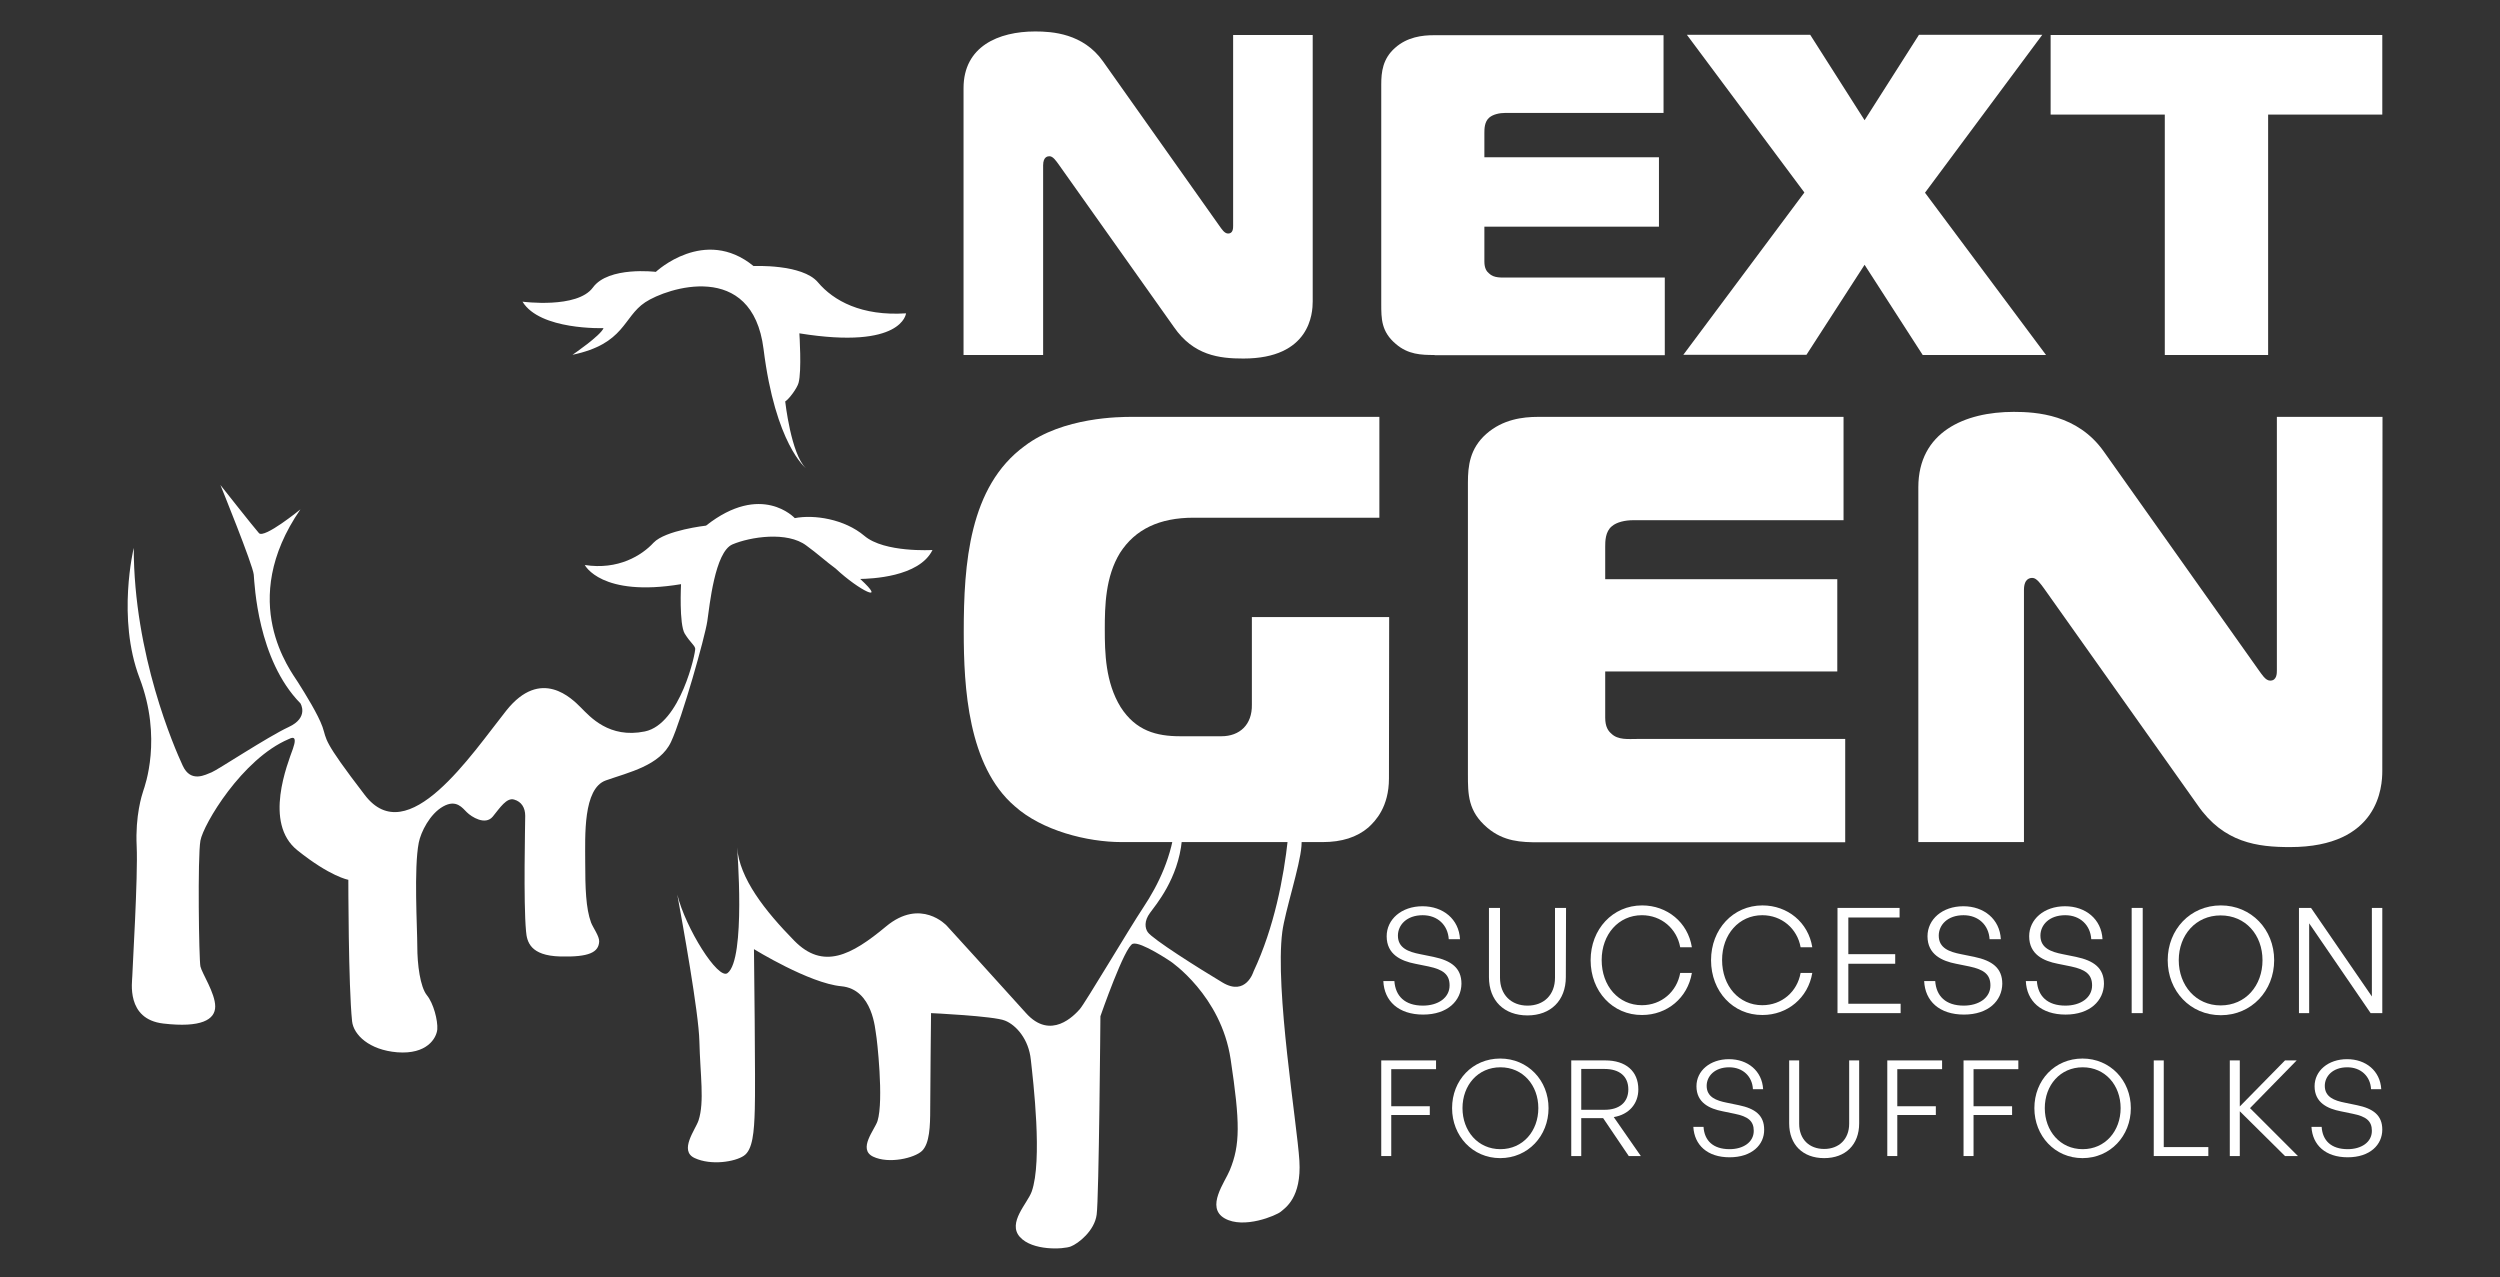 <?xml version="1.0" encoding="UTF-8"?> <svg xmlns="http://www.w3.org/2000/svg" xmlns:xlink="http://www.w3.org/1999/xlink" version="1.1" id="Layer_1" x="0px" y="0px" viewBox="0 0 1200 613" style="enable-background:new 0 0 1200 613;" xml:space="preserve"><rect x="0" y="0" width="1200" height="613" fill="#333333" stroke="none"/> <style type="text/css"> .st0{fill:#FFFFFF;} </style> <g> <g> <path class="st0" d="M289.7,157.5c-1.4,3.6-14.9,12.8-14.9,12.8c25.2-5.3,24.2-18.1,34.9-25.2c10.4-6.9,51.4-20.5,56.8,22.4 c5.7,45.9,20.3,57.2,20.3,57.2c-7.1-6.7-9.9-32-9.9-32c1.8-1.1,5.7-6.3,6.4-8.9c1.6-5.7,0.4-23.8,0.4-23.8 c49.6,8,51.2-9.6,51.2-9.6c-21.3,1.4-34.8-6-42.3-14.9s-30.9-7.8-30.9-7.8c-23.5-19.2-46.9,2.8-46.9,2.8s-22.7-2.8-30.2,7.5 s-33.8,6.8-33.8,6.8C259.2,158.6,289.7,157.5,289.7,157.5"></path> <path class="st0" d="M351.6,261.3c-8.5,3.6-11,29.5-12.1,36.9c-1.1,7.5-12.1,46.6-17.4,57.9c-5.3,11.4-20.3,14.6-31.3,18.5 s-9.9,26.7-9.9,39.1s0.3,22.3,2.8,29.1c0.9,2.4,4.1,6.7,3.9,9.2c-0.3,5-4.6,7.5-18.8,7.1c-14.2-0.4-15.9-7-16.3-12.1 c-1.3-13.8-0.4-51.5-0.4-55.4s-1.8-6.8-5.3-7.8c-3.6-1.1-6.8,3.9-10.3,8.2c-3.6,4.3-10.2,0.1-12.4-2.1c-2.1-2-5-6.4-11.4-2.8 S202,399.4,201,404.5c-2.4,12.2-0.7,40.9-0.7,49.7c0,8.9,1.4,19.5,4.6,23.5c3.2,3.9,5.3,12.1,5,16.4c-0.4,4.3-5,12.1-19.2,11 c-13.5-1.1-21-8.4-21.7-14.9c-1.8-17.1-1.8-67.9-1.8-67.9s-8.7-1.5-24.5-14.2c-16.3-13.1-4.6-41.6-2.1-48.7s-1-5.1-2.1-4.6 c-22.3,9.5-40.9,40.9-42.3,48.7c-1.4,7.8-0.7,57.2,0,60.4c0.7,3.2,7.1,12.8,7.1,19.2c0,6.4-6.8,10.3-24.9,8.2 c-18.1-2.1-14.9-20.3-14.9-22.7c0-2.5,2.8-48,2.1-62.5c-0.7-14.6,2.5-24.5,3.2-26.6s9.2-25.2-1.8-54S64.2,263,64.2,263 c0,51.2,19.5,95.9,23.5,104.5c3.9,8.5,11,4.3,13.9,3.2c2.8-1.1,27-17.1,36.9-21.7c10-4.6,5.7-11.4,5.7-11.4 c-20.6-21-22-57.2-22.4-61.8c-0.4-4.6-16-43-16-43s16,20.3,18.5,23.1c2.5,2.8,19.9-11.4,19.9-11.4c-30.6,44.4-4.6,77.5-1.1,83.1 c3.6,5.7,9.6,15.4,11.7,21.3c2.3,6.6-0.4,5.7,20.3,32.7c20.6,27,51.2-19.5,67.9-40.5s31.6-5.7,35.9-1.4 c4.3,4.3,13.5,14.9,30.6,11.4s24.5-38,24.2-39.8c-0.4-1.8-2.1-2.5-5-7.1c-2.8-4.6-1.8-23.8-1.8-23.8c-38.4,6.4-46.2-9.2-46.2-9.2 c16,2.5,27.4-4.6,33-10.7c5.7-6,25.2-8.2,25.2-8.2c26.6-21,42.6-3.6,42.6-3.6c9.2-1.8,23.8,0.4,33.4,8.5 c9.6,8.2,32.7,6.8,32.7,6.8c-6.4,13.1-29.9,13.8-34.7,13.9c13.2,12.1-0.4,5.7-11.8-5c-4.4-3.2-9-7.4-14-11 C377.9,254.9,360.1,257.7,351.6,261.3"></path> <path class="st0" d="M601.7,466.3c0,0-3.6,12.1-14.9,5.3c-11.4-6.8-33.7-20.9-35.9-24.2c-1.3-1.9-1.8-5.3,1.1-9.2 c2.8-3.9,13.5-16.3,15.3-34.8s13.2-44.9,13.2-44.9s-9.6,12.9-14.2,9.7c-4.6-3.2-18.5-13.9-18.5-13.9s17.8,23.8,16.4,40.2 c-1.4,16.3-8.2,30.2-15.3,40.9c-7.1,10.7-28.1,46.2-30.6,49s-13.9,15.3-25.9,1.8c-12.1-13.5-38-41.9-38-41.9s-12.4-13.5-29.1,0.4 s-30.2,21-44.1,6.8s-26.3-29.8-27.4-44.8c0,0,4.3,53.7-4.6,60.4c-4.5,3.4-20.1-21.5-24.1-37.7c2.5,13.7,10.3,56.7,10.6,70.4 c0.4,16.3,2.5,29-0.4,38c-1.4,4.3-9.6,14.6-1.8,18.1c7.8,3.6,19.2,1.8,23.5-1.1c4.3-2.8,5-11.4,5.3-22.4c0.4-11-0.4-76.8-0.4-76.8 s26.6,16.4,41.9,17.8s16.3,21.3,16.7,23.1s3.8,31.7,0.7,41.6c-1.3,4.1-9.6,13.5-2.1,17.1s19.9,0.7,23.5-2.8 c3.6-3.6,3.9-11.7,3.9-20.3c0-8.5,0.4-45.8,0.4-45.8s30.2,1.4,35.5,3.6c5.3,2.1,11.4,8.9,12.4,18.8c1.1,10,5.7,48.5,0.4,63.3 c-2,5.6-11.7,14.9-5.7,21.7s21,6,24.5,4.6c3.6-1.4,11.4-7.5,12.4-15.3c1.1-7.8,1.8-95.2,1.8-95.2s11.7-33.8,15.6-34.8 c3.9-1.1,18.1,8.5,18.1,8.5s24.2,16.3,28.8,46.9s4.6,41.2-0.4,53.3c-2.3,5.7-11.7,17.8-2.5,23.1s24.9-1.4,27-3.2s10-6.7,8.9-24.5 s-11.8-82-8.2-109.8c1.3-9.9,8.5-31.6,9.2-41.2s-2.5-31.3-5-35.2C619.8,370.7,621.6,424,601.7,466.3"></path> </g> <g> <path class="st0" d="M630.1,144.7c0,5.5-1.1,27.4-33.3,27.4c-11.6,0-23.9-1.5-33.3-15.1L508,78.7c-1.1-1.5-2.6-3.7-4.2-3.7 c-0.7,0-3.1,0-3.1,4.4v91h-38.2V42.3c0-20,16.7-27.2,34.4-27.2c8.1,0,23,0.9,32.5,14.3l55.9,79c1.1,1.5,2.4,3.7,4.2,3.7 c2.4,0,2.4-2.6,2.4-3.7V16.8h38.2L630.1,144.7L630.1,144.7z"></path> <path class="st0" d="M688.6,170.4c-6.4,0-12.7-0.2-18.6-5.3c-7-5.9-7-12.1-7-19.3V40.5c0-5.9,0.7-12.3,6.6-17.5 c5.9-5.3,13.2-6.1,18.6-6.1h110.3v37.3h-75.9c-2.9,0-5.9,0.7-7.7,2.2c-2.4,2-2.4,5.5-2.4,7.5v11.6h83.8v33.3h-83.8v16.7 c0,3.3,1.1,4.8,2.2,5.7c2.4,2.4,6.1,2,9.4,2h75v37.3H688.6V170.4z"></path> <path class="st0" d="M922.9,170.4L895,127.1l-27.9,43.2H808l58.1-77.9l-56.4-75.7h59.2l26.1,41l26.1-41h59.2L924,92.5l58.1,77.9 H922.9z"></path> <path class="st0" d="M1039.1,170.4V55h-54.8V16.8h159.2V55h-54.8v115.4H1039.1z"></path> </g> <g> <path class="st0" d="M683.1,487c-11.8,0-18.7-6.5-19.1-16.1h5.3c0.5,7.2,5,11.8,13.7,11.8c7.2,0,12.8-3.7,12.8-9.7 c0-5.2-3-7.6-10.1-9.1l-6.4-1.3c-6.7-1.3-13.7-4.4-13.7-13.2c0-8.1,7.1-14.4,17.2-14.4c9.9,0,17.5,6.2,18,15.8h-5.4 c-0.4-6.7-5.3-11.5-12.5-11.5c-7.7,0-11.9,4.7-11.9,9.8c0,6,5.1,7.8,10.7,8.9l6.4,1.3c8.5,1.8,13.4,5.3,13.4,12.9 C701.4,480.3,694.9,487,683.1,487z"></path> <path class="st0" d="M751.6,469c0,11.3-7.3,18.4-18.4,18.4c-11.2,0-18.5-7-18.5-18.4v-33.2h5.3v33.5c0,8.2,5.4,13.4,13.2,13.4 s13.2-5.1,13.2-13.4v-33.5h5.3L751.6,469L751.6,469z"></path> <path class="st0" d="M763.5,460.9c0-14.9,10.6-26.3,24.7-26.3c12,0,22,8.1,23.9,20.1h-5.6c-1.6-9-9.1-15.4-18.4-15.4 c-11.2,0-19.3,9.2-19.3,21.5c0,12.5,8.1,21.7,19.3,21.7c9.4,0,16.8-6.5,18.4-15.5h5.6c-2,12-11.9,20.2-23.9,20.2 C774.1,487.3,763.5,475.9,763.5,460.9z"></path> <path class="st0" d="M821.3,460.9c0-14.9,10.6-26.3,24.7-26.3c12,0,22,8.1,23.9,20.1h-5.6c-1.6-9-9.1-15.4-18.4-15.4 c-11.2,0-19.3,9.2-19.3,21.5c0,12.5,8.1,21.7,19.3,21.7c9.4,0,16.8-6.5,18.4-15.5h5.6c-2,12-11.9,20.2-23.9,20.2 C831.9,487.3,821.3,475.9,821.3,460.9z"></path> <path class="st0" d="M912.3,486.3H882v-50.5h29.8v4.6h-24.6V458h22.5v4.6h-22.5v19.2h25.1V486.3z"></path> <path class="st0" d="M942.7,487c-11.8,0-18.7-6.5-19.1-16.1h5.3c0.5,7.2,5,11.8,13.7,11.8c7.2,0,12.8-3.7,12.8-9.7 c0-5.2-3-7.6-10.1-9.1l-6.4-1.3c-6.7-1.3-13.7-4.4-13.7-13.2c0-8.1,7.1-14.4,17.2-14.4c9.9,0,17.5,6.2,18,15.8H955 c-0.4-6.7-5.3-11.5-12.5-11.5c-7.7,0-11.9,4.7-11.9,9.8c0,6,5.1,7.8,10.7,8.9l6.4,1.3c8.5,1.8,13.4,5.3,13.4,12.9 C961,480.3,954.5,487,942.7,487z"></path> <path class="st0" d="M991.5,487c-11.8,0-18.7-6.5-19.1-16.1h5.3c0.5,7.2,5,11.8,13.7,11.8c7.2,0,12.8-3.7,12.8-9.7 c0-5.2-3-7.6-10.1-9.1l-6.4-1.3c-6.7-1.3-13.7-4.4-13.7-13.2c0-8.1,7.1-14.4,17.2-14.4c9.9,0,17.5,6.2,18,15.8h-5.4 c-0.4-6.7-5.3-11.5-12.5-11.5c-7.7,0-11.9,4.7-11.9,9.8c0,6,5.1,7.8,10.7,8.9l6.4,1.3c8.5,1.8,13.4,5.3,13.4,12.9 C1009.8,480.3,1003.2,487,991.5,487z"></path> <path class="st0" d="M1023.2,486.3v-50.5h5.3v50.5H1023.2z"></path> <path class="st0" d="M1040.5,460.9c0-14.7,10.8-26.3,25.5-26.3c14.6,0,25.6,11.5,25.6,26.3c0,14.7-10.9,26.4-25.6,26.4 S1040.5,475.7,1040.5,460.9z M1086,460.9c0-12.1-8.1-21.5-20.1-21.5c-11.9,0-20.1,9.4-20.1,21.5s8.2,21.7,20.1,21.7 C1077.9,482.6,1086,473.1,1086,460.9z"></path> <path class="st0" d="M1108.4,443.2v43.1h-4.9v-50.5h5.8l29.2,42.5v-42.5h5v50.5h-5.6L1108.4,443.2z"></path> </g> <g> <path class="st0" d="M666.7,373.6c0,13.7-6.4,20.4-9.9,23.6c-5.5,4.7-12.8,7-21.9,7h-96.5c-16.6,0-38.2-5.5-51.3-17.2 c-22.5-19.3-24.5-57.2-24.5-83.7c0-32.7,2.6-69.7,29.2-89.2c18.4-14,46.1-14,51.3-14h119v48.4h-89.2c-16.3,0-28,5.5-35.3,16.9 c-7,11.4-7.3,25.4-7.3,36.7s0.3,25.4,7.6,37.3c7.3,11.4,17.2,14,28.6,14h19.8c8.7,0,14.8-5.5,14.6-15.2v-42h65.9L666.7,373.6 L666.7,373.6z"></path> <path class="st0" d="M738.7,404.3c-8.5,0-16.9-0.3-24.8-7c-9.3-7.9-9.3-16-9.3-25.7v-140c0-7.9,0.9-16.3,8.8-23.3 c7.9-7,17.5-8.2,24.8-8.2h146.7v49.6h-101c-3.8,0-7.9,0.9-10.2,2.9c-3.2,2.6-3.2,7.3-3.2,9.9V278h111.4v44.3H770.5v22.2 c0,4.4,1.5,6.4,2.9,7.6c3.2,3.2,8.2,2.6,12.5,2.6h99.8v49.6L738.7,404.3L738.7,404.3z"></path> <path class="st0" d="M1143.5,370.1c0,7.3-1.5,36.5-44.3,36.5c-15.5,0-31.8-2-44.3-20.1l-73.8-104.1c-1.5-2-3.5-5-5.5-5 c-0.9,0-4.1,0-4.1,5.8v121h-50.7V233.9c0-26.5,22.2-36.2,45.8-36.2c10.8,0,30.6,1.2,43.2,19l74.4,105c1.5,2,3.2,5,5.5,5 c3.2,0,3.2-3.5,3.2-5V200.1h50.7L1143.5,370.1L1143.5,370.1z"></path> </g> <g> <path class="st0" d="M663,554.9V509h26.3v4.2h-21.5V531h18.5v4.2h-18.5v19.7H663z"></path> <path class="st0" d="M697,531.9c0-13.4,9.8-23.8,23.1-23.8s23.2,10.5,23.2,23.8c0,13.4-9.9,24-23.2,24S697,545.2,697,531.9z M738.4,531.9c0-11-7.4-19.6-18.2-19.6s-18.2,8.6-18.2,19.6s7.4,19.7,18.2,19.7C731,551.6,738.4,542.9,738.4,531.9z"></path> <path class="st0" d="M754.2,554.9V509h16.4c9.7,0,15.8,5.1,15.8,13.9c0,6.9-4.5,12.1-11.8,13.3l13,18.7h-5.8l-12.3-18.2H759v18.2 H754.2z M759,532.7h11.2c7,0,11.4-3.5,11.4-9.8s-4.3-9.8-11.4-9.8H759V532.7z"></path> <path class="st0" d="M830.2,555.5c-10.7,0-16.9-5.9-17.4-14.6h4.9c0.4,6.5,4.5,10.7,12.5,10.7c6.5,0,11.6-3.3,11.6-8.8 c0-4.7-2.7-6.9-9.2-8.2l-5.8-1.2c-6.1-1.2-12.5-4-12.5-12c0-7.4,6.5-13,15.6-13c9,0,15.9,5.6,16.4,14.4h-4.9 c-0.3-6.1-4.8-10.5-11.4-10.5c-7,0-10.8,4.3-10.8,8.9c0,5.4,4.6,7.1,9.7,8.1l5.8,1.2c7.7,1.6,12.1,4.8,12.1,11.7 C846.9,549.5,840.9,555.5,830.2,555.5z"></path> <path class="st0" d="M892.4,539.2c0,10.3-6.6,16.7-16.8,16.7s-16.8-6.4-16.8-16.7V509h4.8v30.4c0,7.5,4.9,12.1,12,12.1 s12-4.7,12-12.1V509h4.8V539.2z"></path> <path class="st0" d="M905.9,554.9V509h26.3v4.2h-21.5V531h18.5v4.2h-18.5v19.7H905.9z"></path> <path class="st0" d="M942.5,554.9V509h26.3v4.2h-21.5V531h18.5v4.2h-18.5v19.7H942.5z"></path> <path class="st0" d="M976.5,531.9c0-13.4,9.8-23.8,23.1-23.8s23.2,10.5,23.2,23.8c0,13.4-9.9,24-23.2,24S976.5,545.2,976.5,531.9z M1017.9,531.9c0-11-7.4-19.6-18.2-19.6s-18.2,8.6-18.2,19.6s7.4,19.7,18.2,19.7C1010.5,551.6,1017.9,542.9,1017.9,531.9z"></path> <path class="st0" d="M1033.8,554.9V509h4.8v41.6h21.4v4.3L1033.8,554.9L1033.8,554.9z"></path> <path class="st0" d="M1070.3,554.9V509h4.8v22.1l21.7-22.1h5.6l-22.4,22.9l23,23h-6.2l-21.7-21.5v21.5L1070.3,554.9L1070.3,554.9z "></path> <path class="st0" d="M1126.9,555.5c-10.7,0-16.9-5.9-17.4-14.6h4.9c0.4,6.5,4.5,10.7,12.5,10.7c6.5,0,11.6-3.3,11.6-8.8 c0-4.7-2.7-6.9-9.2-8.2l-5.8-1.2c-6.1-1.2-12.5-4-12.5-12c0-7.4,6.5-13,15.6-13c9,0,15.9,5.6,16.4,14.4h-4.9 c-0.3-6.1-4.8-10.5-11.4-10.5c-7,0-10.8,4.3-10.8,8.9c0,5.4,4.6,7.1,9.7,8.1l5.8,1.2c7.7,1.6,12.1,4.8,12.1,11.7 C1143.5,549.5,1137.6,555.5,1126.9,555.5z"></path> </g> </g> </svg> 